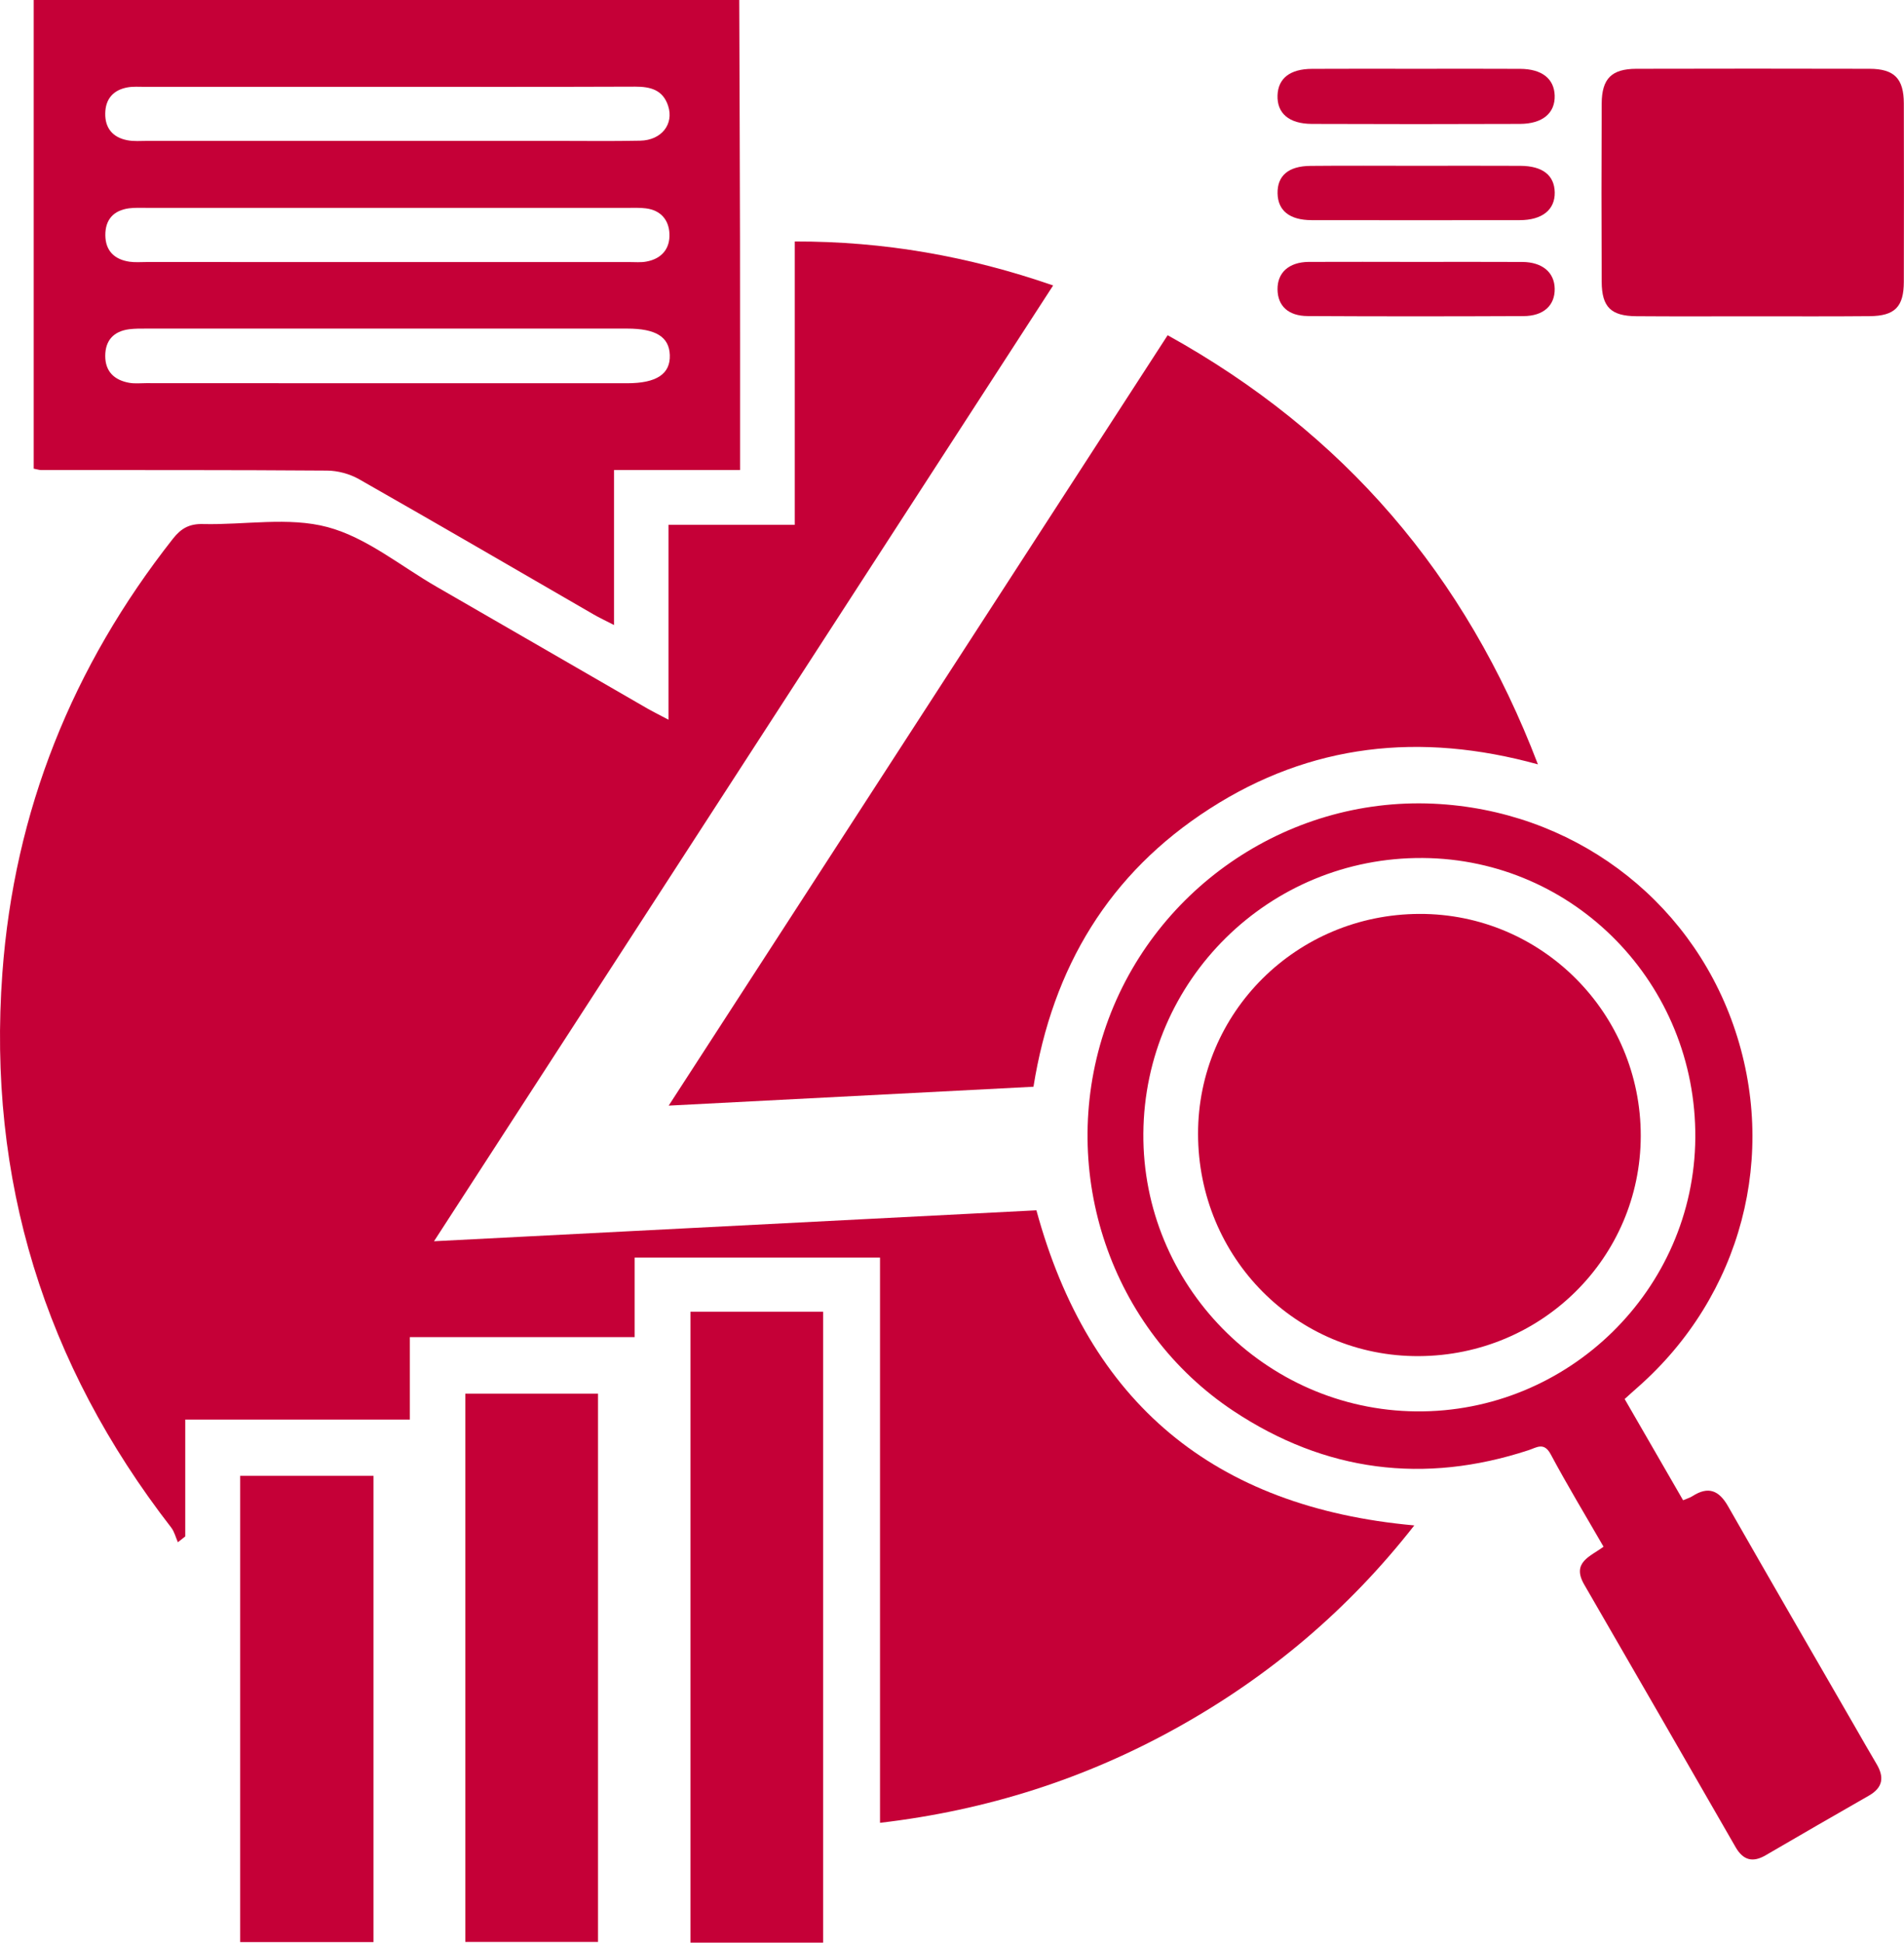 <svg xmlns="http://www.w3.org/2000/svg" width="99" height="101" viewBox="0 0 99 101" fill="none"><path d="M38.437 0C38.451 4.141 38.469 8.282 38.477 12.423C38.482 16.04 38.48 19.657 38.48 23.273C38.48 23.626 38.48 23.98 38.48 24.438C36.259 24.438 34.145 24.438 31.927 24.438C31.927 27.151 31.927 29.758 31.927 32.496C31.482 32.267 31.163 32.119 30.86 31.943C26.797 29.594 22.741 27.23 18.661 24.91C18.177 24.636 17.56 24.47 17.005 24.467C12.043 24.43 7.083 24.443 2.122 24.438C2.058 24.438 1.993 24.414 1.753 24.367C1.753 16.267 1.753 8.135 1.753 0C13.981 0 26.209 0 38.437 0ZM20.128 4.515C15.927 4.515 11.727 4.515 7.523 4.515C7.228 4.515 6.925 4.492 6.638 4.542C5.896 4.674 5.482 5.138 5.472 5.899C5.459 6.664 5.867 7.141 6.602 7.288C6.949 7.36 7.321 7.325 7.681 7.325C14.74 7.328 21.795 7.325 28.854 7.325C30.331 7.325 31.808 7.346 33.283 7.315C34.397 7.294 35.05 6.453 34.74 5.504C34.466 4.666 33.815 4.505 33.028 4.505C28.73 4.521 24.429 4.515 20.128 4.515ZM20.123 13.625C24.324 13.625 28.527 13.625 32.728 13.625C33.023 13.625 33.325 13.654 33.612 13.599C34.403 13.454 34.843 12.93 34.808 12.152C34.777 11.43 34.353 10.931 33.586 10.834C33.294 10.797 32.996 10.807 32.701 10.807C24.331 10.807 15.962 10.807 7.592 10.807C7.297 10.807 6.997 10.794 6.707 10.831C5.904 10.939 5.472 11.419 5.477 12.226C5.482 13.04 5.951 13.491 6.733 13.607C7.023 13.649 7.323 13.623 7.618 13.623C11.785 13.625 15.954 13.625 20.123 13.625ZM20.11 19.925C24.279 19.925 28.448 19.925 32.614 19.925C34.139 19.925 34.864 19.443 34.827 18.454C34.792 17.516 34.102 17.084 32.612 17.084C24.273 17.084 15.938 17.084 7.6 17.084C7.305 17.084 7.007 17.081 6.715 17.118C5.914 17.224 5.474 17.693 5.472 18.502C5.469 19.322 5.951 19.765 6.717 19.902C7.004 19.954 7.307 19.92 7.602 19.92C11.774 19.925 15.943 19.925 20.11 19.925Z" fill="#C50037"></path><path d="M34.758 37.418C34.758 33.944 34.758 30.664 34.758 27.288C36.963 27.288 39.086 27.288 41.324 27.288C41.324 22.343 41.324 17.492 41.324 12.555C45.975 12.545 50.36 13.32 54.759 14.841C44.034 31.395 33.363 47.869 22.567 64.534C33.12 63.991 43.494 63.459 53.889 62.926C56.615 72.924 63.099 78.365 73.537 79.309C70.131 83.666 66.023 87.14 61.224 89.813C56.436 92.483 51.314 94.12 45.757 94.771C45.757 84.958 45.757 75.21 45.757 65.385C41.469 65.385 37.287 65.385 32.999 65.385C32.999 66.733 32.999 68.066 32.999 69.519C29.072 69.519 25.248 69.519 21.311 69.519C21.311 70.992 21.311 72.352 21.311 73.807C17.371 73.807 13.544 73.807 9.633 73.807C9.633 75.898 9.633 77.888 9.633 79.881C9.504 79.981 9.378 80.084 9.249 80.184C9.135 79.928 9.067 79.633 8.901 79.419C2.317 70.926 -0.662 61.323 0.123 50.598C0.739 42.163 3.765 34.65 8.991 28.01C9.417 27.467 9.852 27.227 10.552 27.246C12.72 27.298 15.001 26.863 17.029 27.404C19.054 27.944 20.826 29.428 22.704 30.509C26.375 32.623 30.039 34.748 33.708 36.864C33.987 37.022 34.274 37.162 34.758 37.418Z" fill="#C50037"></path><path d="M60.713 17.429C69.876 22.511 76.199 29.876 79.965 39.74C73.829 38.048 68.14 38.675 62.901 42.044C57.682 45.4 54.732 50.271 53.736 56.502C47.492 56.824 41.245 57.148 34.769 57.483C43.465 44.058 52.048 30.809 60.713 17.429Z" fill="#C50037"></path><path d="M84.475 72.737C85.497 74.506 86.492 76.232 87.514 78.001C87.722 77.912 87.875 77.869 88.004 77.785C88.823 77.258 89.379 77.484 89.85 78.31C92.031 82.132 94.238 85.938 96.437 89.75C96.814 90.403 97.185 91.062 97.572 91.711C97.98 92.396 97.909 92.939 97.174 93.358C95.378 94.384 93.59 95.42 91.802 96.461C91.127 96.854 90.632 96.711 90.245 96.039C87.625 91.484 85.007 86.932 82.373 82.385C81.699 81.222 82.7 80.922 83.377 80.416C82.447 78.802 81.496 77.229 80.63 75.61C80.279 74.957 79.897 75.262 79.481 75.397C74.043 77.181 68.904 76.517 64.145 73.365C57.754 69.129 55.007 60.983 57.406 53.647C59.803 46.322 66.85 41.438 74.525 41.785C81.665 42.11 87.78 46.617 90.124 53.286C92.492 60.026 90.556 67.373 85.16 72.123C84.941 72.313 84.728 72.51 84.475 72.737ZM59.45 58.925C59.389 66.798 65.768 73.301 73.629 73.38C81.546 73.459 88.091 67.049 88.149 59.159C88.207 51.167 81.875 44.667 73.98 44.609C66.002 44.553 59.51 50.948 59.45 58.925Z" fill="#C50037"></path><path d="M42.799 101C40.46 101 38.209 101 35.901 101C35.901 90.061 35.901 79.166 35.901 68.198C38.185 68.198 40.458 68.198 42.799 68.198C42.799 79.132 42.799 90.024 42.799 101Z" fill="#C50037"></path><path d="M24.194 72.457C26.525 72.457 28.782 72.457 31.095 72.457C31.095 81.963 31.095 91.423 31.095 100.963C28.837 100.963 26.557 100.963 24.194 100.963C24.194 91.51 24.194 82.031 24.194 72.457Z" fill="#C50037"></path><path d="M91.196 16.446C89.157 16.446 87.119 16.457 85.083 16.441C83.766 16.43 83.289 15.969 83.281 14.656C83.266 11.564 83.266 8.472 83.281 5.38C83.289 4.083 83.798 3.583 85.08 3.577C89.123 3.567 93.166 3.567 97.208 3.577C98.496 3.58 98.989 4.086 98.991 5.378C98.999 8.47 98.999 11.562 98.991 14.654C98.989 15.956 98.52 16.428 97.208 16.438C95.207 16.457 93.2 16.446 91.196 16.446Z" fill="#C50037"></path><path d="M12.488 76.728C14.811 76.728 17.092 76.728 19.42 76.728C19.42 84.828 19.42 92.863 19.42 100.971C17.124 100.971 14.845 100.971 12.488 100.971C12.488 92.945 12.488 84.884 12.488 76.728Z" fill="#C50037"></path><path d="M73.632 3.577C75.436 3.577 77.24 3.569 79.041 3.58C80.171 3.585 80.808 4.091 80.837 4.964C80.866 5.876 80.213 6.437 79.033 6.442C75.425 6.456 71.82 6.456 68.212 6.442C67.019 6.437 66.394 5.889 66.426 4.956C66.458 4.073 67.076 3.585 68.219 3.58C70.024 3.569 71.828 3.577 73.632 3.577Z" fill="#C50037"></path><path d="M73.65 13.617C75.486 13.617 77.322 13.61 79.157 13.62C80.195 13.628 80.822 14.161 80.838 15.007C80.853 15.877 80.263 16.433 79.207 16.435C75.47 16.451 71.733 16.454 67.996 16.433C66.982 16.427 66.439 15.905 66.426 15.054C66.413 14.179 67.011 13.628 68.046 13.617C69.913 13.607 71.783 13.617 73.65 13.617Z" fill="#C50037"></path><path d="M73.647 8.62C75.451 8.62 77.253 8.612 79.057 8.622C80.216 8.63 80.821 9.115 80.84 10.001C80.856 10.905 80.189 11.446 79.017 11.446C75.412 11.451 71.806 11.451 68.198 11.446C67.055 11.443 66.447 10.953 66.428 10.056C66.41 9.139 66.992 8.633 68.14 8.625C69.976 8.607 71.811 8.62 73.647 8.62Z" fill="#C50037"></path><path d="M73.806 47.516C80.161 47.495 85.328 52.685 85.312 59.072C85.296 65.385 80.166 70.473 73.779 70.507C67.411 70.541 62.299 65.396 62.294 58.951C62.286 52.635 67.419 47.535 73.806 47.516Z" fill="#C50037"></path></svg>